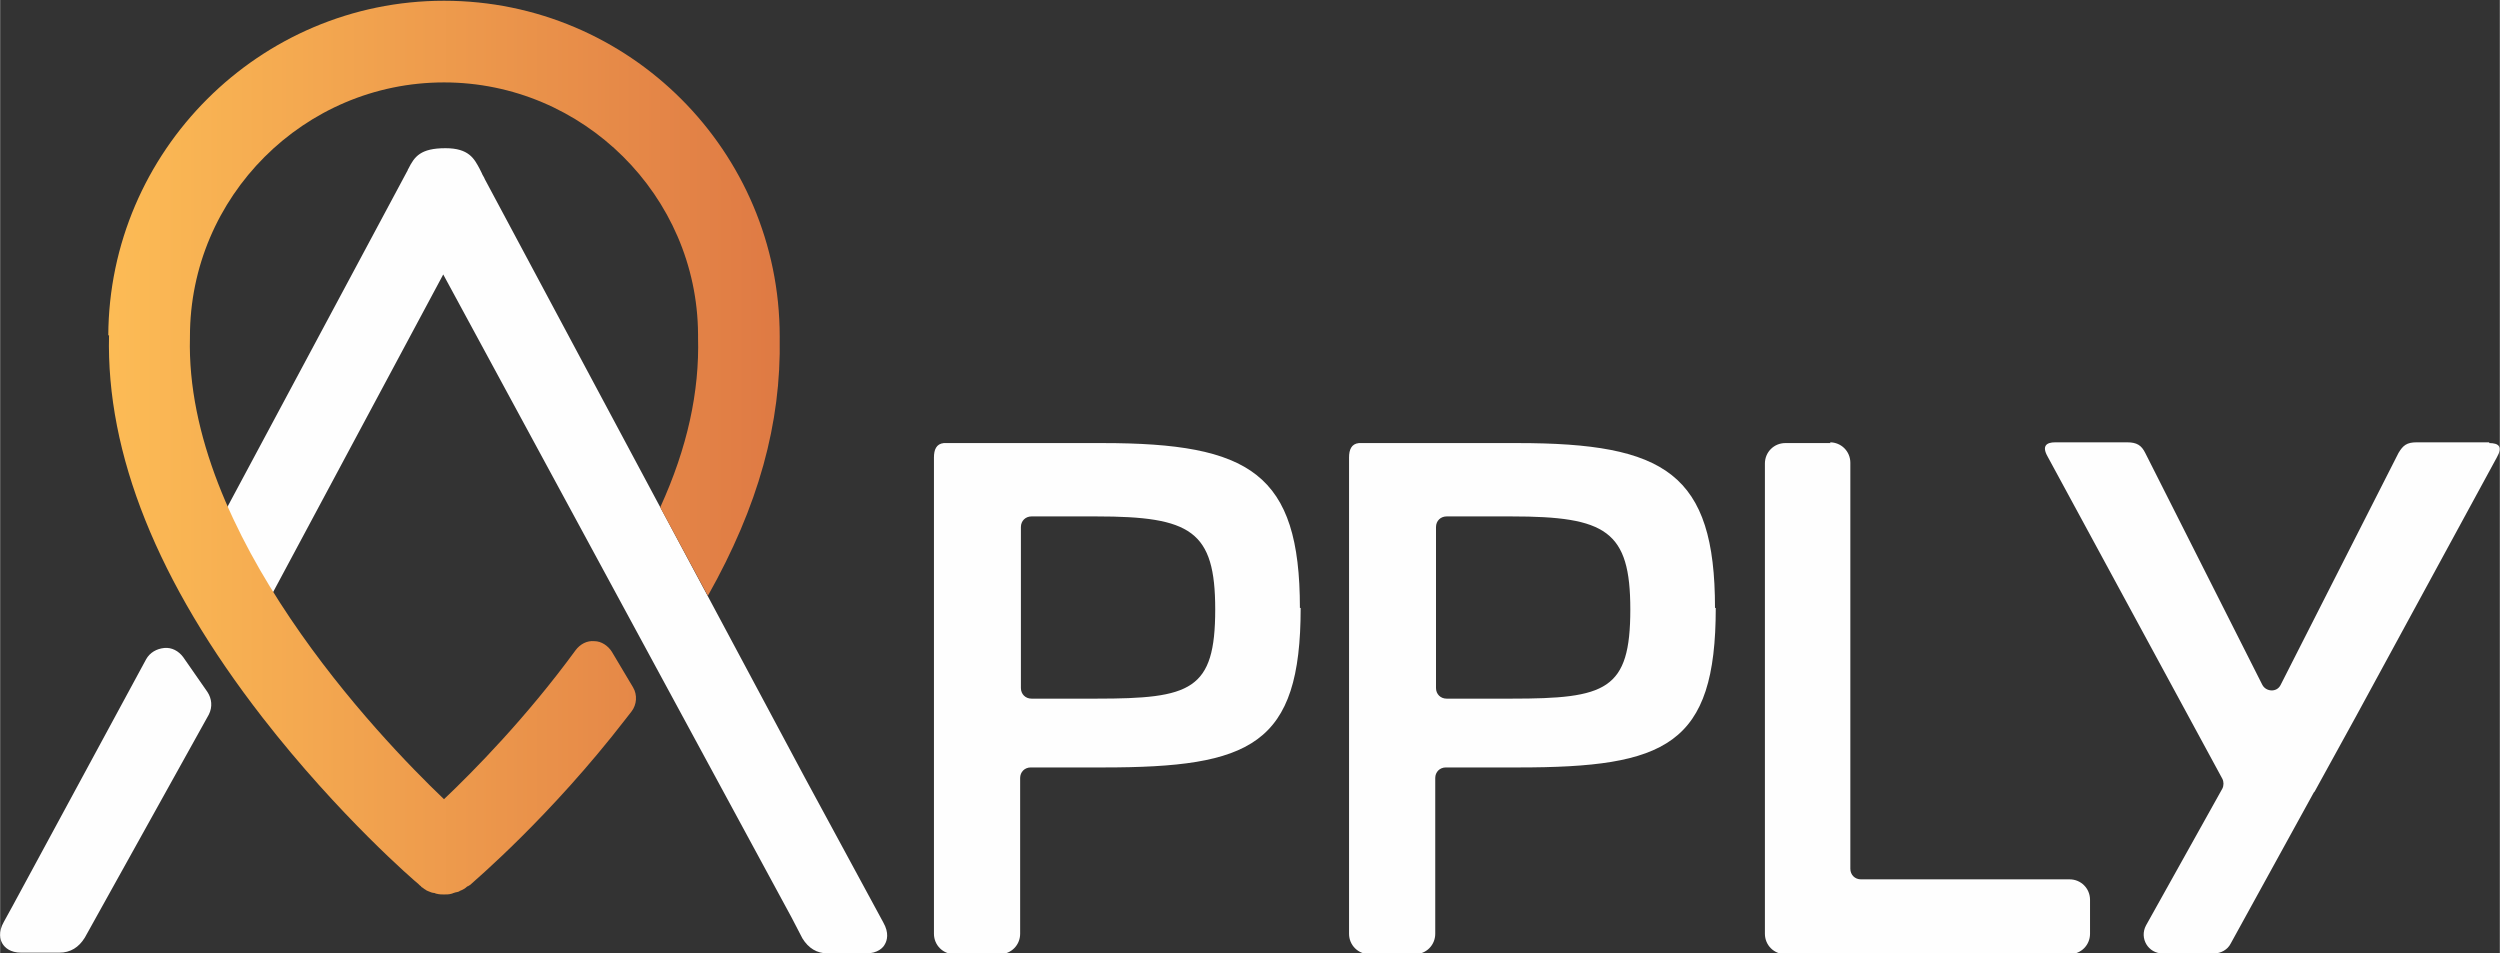 <?xml version="1.0" encoding="UTF-8"?>
<!DOCTYPE svg PUBLIC "-//W3C//DTD SVG 1.1//EN" "http://www.w3.org/Graphics/SVG/1.1/DTD/svg11.dtd">
<!-- Creator: CorelDRAW 2017 -->
<svg xmlns="http://www.w3.org/2000/svg" xml:space="preserve" width="3136px" height="1196px" version="1.1" style="shape-rendering:geometricPrecision; text-rendering:geometricPrecision; image-rendering:optimizeQuality; fill-rule:evenodd; clip-rule:evenodd"
viewBox="0 0 3306 1261"
 xmlns:xlink="http://www.w3.org/1999/xlink">
 <rect x="0" y="0" width="3306" height="1261" fill="#333333" stroke="none"/>
 <defs>
  <style type="text/css">
   <![CDATA[
    .fil0 {fill:#FEFEFE;fill-rule:nonzero}
    .fil1 {fill:url(#id0)}
   ]]>
  </style>
  <linearGradient id="id0" gradientUnits="userSpaceOnUse" x1="151" y1="591" x2="1027" y2="591">
   <stop offset="0" style="stop-opacity:1; stop-color:#FCBB55"/>
   <stop offset="1" style="stop-opacity:1; stop-color:#DF7A44"/>
  </linearGradient>
 </defs>
 <g id="Camada_x0020_1">
  <g id="_1449784601632">
   <path class="fil0" d="M1168 1220l-104 -192 -423 -791c-1,-3 -3,-5 -4,-8 -1,-2 -2,-4 -3,-6 -7,-13 -14,-27 -45,-27 -33,0 -41,11 -49,27 -1,1 -1,3 -2,4l-264 493c-5,9 -5,19 0,27l3 6c7,13 16,30 27,47 5,9 15,14 25,13 10,0 20,-6 24,-15l233 -435 461 851 14 27c8,13 19,20 34,20l50 0c16,0 23,-8 25,-12 3,-5 6,-15 -2,-29z"/>
   <path class="fil0" d="M274 915l-32 -46c-6,-8 -15,-13 -25,-12 -10,1 -19,6 -24,15l-177 327 -11 20c-8,14 -5,24 -2,29 3,5 10,12 25,12l50 0c15,0 26,-7 34,-20l164 -295c5,-10 4,-21 -2,-30z"/>
   <path class="fil0" d="M1350 697l0 213c0,8 6,14 14,14l86 0c125,0 157,-11 157,-118 0,-104 -32,-123 -157,-123l-86 0c-8,0 -14,6 -14,14zm370 107c0,182 -66,211 -261,211l-96 0c-8,0 -14,6 -14,14l0 206c0,15 -12,27 -27,27l-60 0c-15,0 -27,-12 -27,-27l0 -630c0,-10 3,-18 13,-19 73,0 149,0 210,0 195,0 261,40 261,218z"/>
   <path class="fil0" d="M1899 697l0 213c0,8 6,14 14,14l86 0c125,0 157,-11 157,-118 0,-104 -32,-123 -157,-123l-86 0c-8,0 -14,6 -14,14zm370 107c0,182 -66,211 -261,211l-96 0c-8,0 -14,6 -14,14l0 206c0,15 -12,27 -27,27l-60 0c-15,0 -27,-12 -27,-27l0 -630c0,-10 3,-18 13,-19 73,0 149,0 210,0 195,0 261,40 261,218z"/>
   <path class="fil0" d="M2420 585c15,0 27,12 27,27l0 537c0,8 6,14 14,14l276 0c15,0 27,12 27,27l0 45c0,15 -12,27 -27,27l-376 0c-15,0 -27,-12 -27,-27l0 -622c0,-15 12,-27 27,-27l60 0z"/>
   <path class="fil0" d="M3292 585l-96 0c-13,0 -18,4 -24,14l-156 307c-5,10 -19,9 -24,0l-155 -307c-5,-10 -11,-14 -24,-14l-95 0c-12,0 -18,5 -10,19l231 426c2,4 2,9 0,13l-101 181c-9,17 3,37 22,37l68 0c9,0 18,-5 22,-13l110 -200c1,-1 1,-1 1,-1l55 -100 0 0 186 -342c8,-14 3,-19 -10,-19z"/>
  </g>
  <path class="fil1" d="M144 443c-4,157 64,327 203,506l0 0c101,130 202,217 206,220l0 0c1,1 2,2 2,2l0 0c1,1 2,1 2,2l0 0c2,1 4,3 6,4l0 0c1,1 2,1 4,2l0 0c2,1 5,2 7,2l0 0c1,0 2,1 3,1l0 0c4,1 7,1 10,1l0 0c3,0 7,0 10,-1l0 0c1,0 2,-1 3,-1l0 0c2,-1 5,-1 7,-2l0 0c1,-1 2,-1 4,-2l0 0c2,-1 4,-2 6,-4l0 0c1,-1 2,-1 2,-1l0 0c1,-1 2,-1 3,-2l0 0c4,-4 105,-89 206,-220l0 0 7 -9c7,-9 8,-22 2,-32l0 0 -28 -47c-5,-8 -14,-14 -23,-14l0 0c-10,-1 -19,4 -25,12l0 0c-65,89 -135,160 -174,197l0 0c-87,-83 -343,-351 -336,-611l0 0 0 -1c0,-185 151,-336 336,-336l0 0c184,0 335,150 336,333l0 0c0,1 0,3 0,4l0 0c2,72 -14,146 -50,225l0 0 63 117c67,-119 97,-228 95,-341l0 0c0,-1 0,-2 0,-2l0 0c0,-245 -199,-444 -444,-444 -244,0 -443,199 -444,443z"/>
 </g>
</svg>
